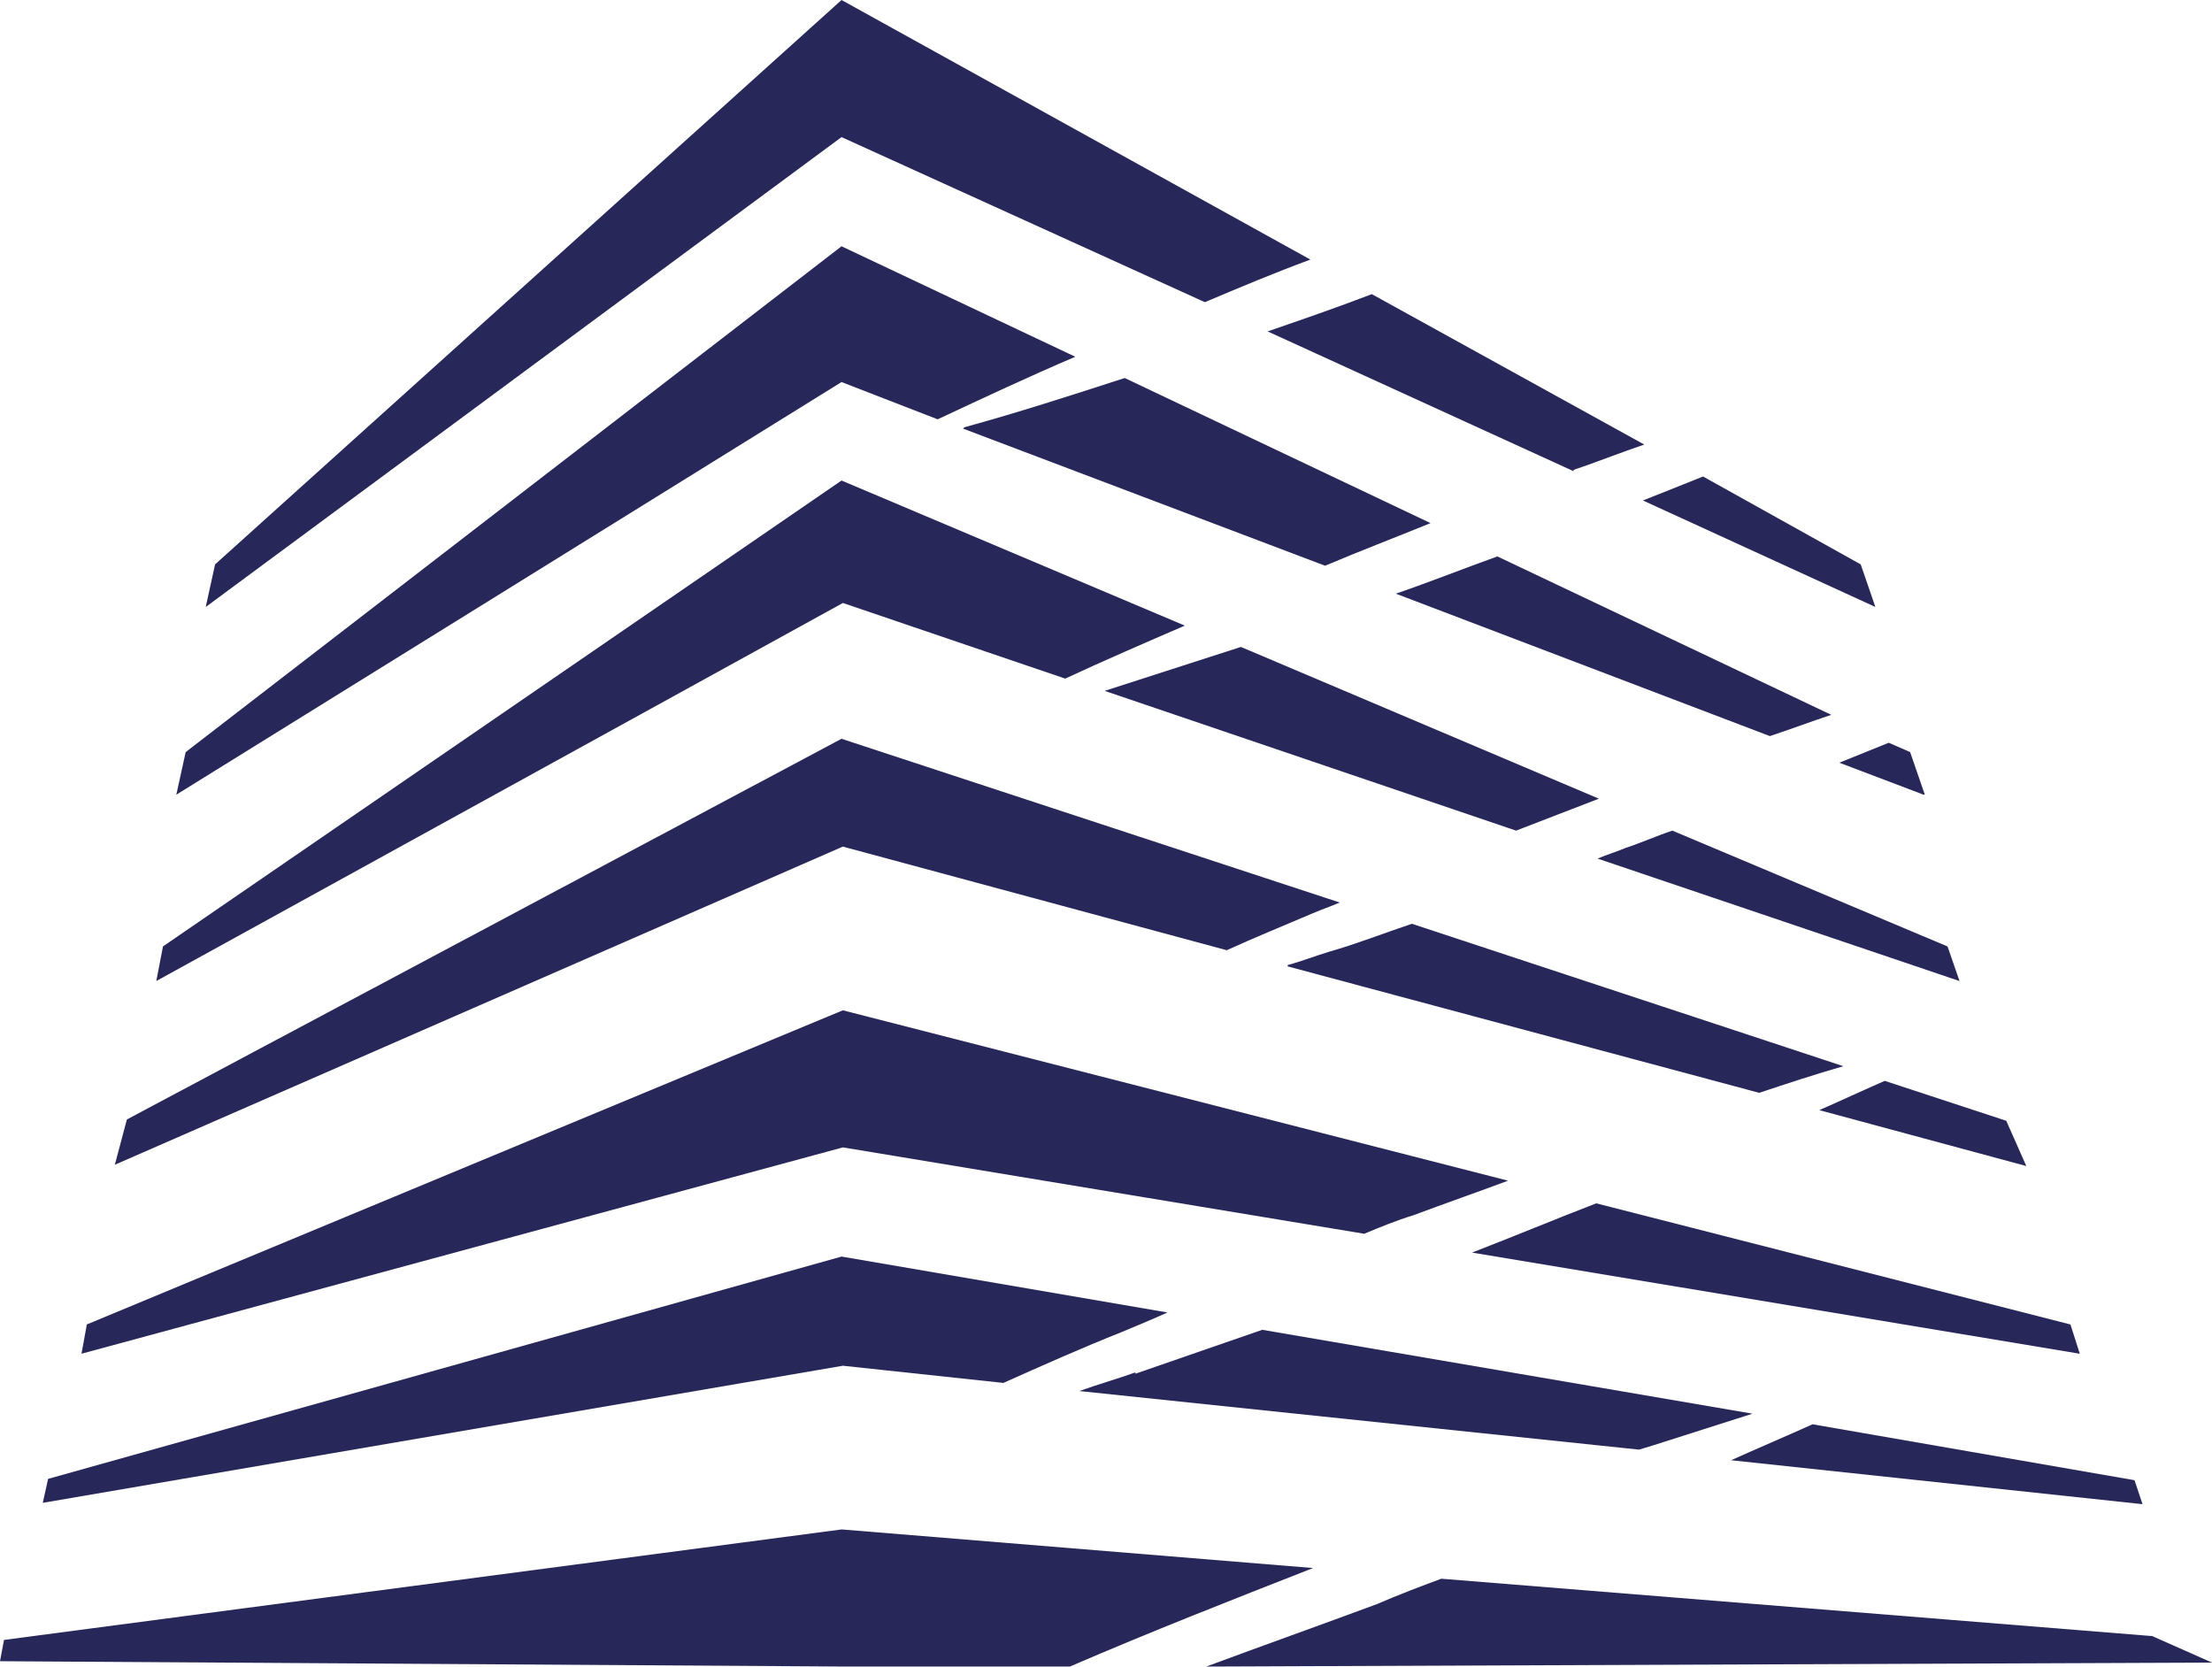 <?xml version="1.0" encoding="UTF-8"?>
<svg id="Warstwa_1" data-name="Warstwa 1" xmlns="http://www.w3.org/2000/svg" viewBox="0 0 91.544 68.97">
  <defs>
    <style>
      .cls-1 {
        fill: #28275a;
      }
    </style>
  </defs>
  <path class="cls-1" d="M89.057,67.703h-.055l-29.354-2.369c-.885.33-1.769.661-2.653,1.047-2.377.881-4.699,1.708-7.076,2.589l41.626-.165"/>
  <path class="cls-1" d="M49.863,12.505c1.437-.606,2.875-1.212,4.367-1.763L34.827,0,8.901,23.357l-.387,1.763L34.827,5.674l15.036,6.831Z"/>
  <path class="cls-1" d="M65.12,19.445c.995-.33,1.935-.716,2.93-1.047l-11.277-6.225c-1.437.551-2.875,1.047-4.312,1.542l12.659,5.784v-.055Z"/>
  <path class="cls-1" d="M77.613,25.119l-.608-1.763-6.523-3.636c-.829.331-1.658.661-2.488.992l9.619,4.407Z"/>
  <path class="cls-1" d="M75.789,29.583l-13.82-6.556c-1.382.496-2.764,1.047-4.201,1.542l15.479,5.894c.829-.275,1.714-.606,2.543-.881Z"/>
  <path class="cls-1" d="M79.659,32.887l-.608-1.763-.885-.386c-.663.275-1.382.551-2.045.826l3.483,1.322h.055Z"/>
  <path class="cls-1" d="M38.807,17.353c1.879-.881,3.759-1.763,5.694-2.589l-9.674-4.572L7.684,31.125l-.387,1.763,27.53-17.077,3.98,1.543Z"/>
  <path class="cls-1" d="M39.857,17.738l14.981,5.674c1.437-.606,2.875-1.157,4.367-1.763l-12.659-6.005c-2.211.716-4.422,1.432-6.634,2.038"/>
  <path class="cls-1" d="M44.059,28.095c1.658-.771,3.317-1.487,4.975-2.204l-14.207-6.005L6.745,39.167l-.276,1.432,28.414-15.645,9.232,3.14h-.055Z"/>
  <path class="cls-1" d="M67.276,35.091c-.387.165-.774.276-1.161.441l14.981,5.068-.497-1.432-11.388-4.793c-.663.22-1.271.496-1.935.716Z"/>
  <path class="cls-1" d="M62.743,34.375c1.161-.441,2.266-.881,3.427-1.322l-14.815-6.28c-1.88.606-3.759,1.212-5.639,1.818l17.026,5.784Z"/>
  <path class="cls-1" d="M53.291,39.993l19.514,5.233c1.161-.386,2.322-.771,3.483-1.102l-17.856-5.894c-1.161.386-2.266.826-3.427,1.157-.553.165-1.106.386-1.714.551"/>
  <path class="cls-1" d="M75.291,45.942l8.568,2.314-.829-1.873-5.03-1.653c-.884.386-1.824.826-2.709,1.212Z"/>
  <path class="cls-1" d="M50.747,39.333c1.216-.551,2.432-1.047,3.593-1.542.387-.165.719-.275,1.106-.441l-20.62-6.776-29.575,15.755-.498,1.873,30.128-13.166,15.921,4.297h-.055Z"/>
  <path class="cls-1" d="M60.92,51.837l25.153,4.187-.387-1.212-19.625-5.013c-1.714.661-3.427,1.377-5.141,2.038Z"/>
  <path class="cls-1" d="M56.442,51.065c.663-.275,1.327-.551,2.045-.771,1.327-.496,2.598-.937,3.925-1.432l-27.53-7.051L3.594,54.811l-.221,1.212,31.51-8.539,21.615,3.581h-.055Z"/>
  <path class="cls-1" d="M71.643,60.431l17.026,1.818-.332-.992-13.323-2.314c-1.106.496-2.267.991-3.372,1.487Z"/>
  <path class="cls-1" d="M41.516,57.235c1.603-.716,3.206-1.432,4.865-2.093.663-.275,1.327-.551,1.935-.826l-13.488-2.314L1.991,61.202l-.221.992,33.113-5.674,6.689.716h-.055Z"/>
  <path class="cls-1" d="M46.988,56.796c-.774.275-1.548.496-2.322.771l23.162,2.424s.387-.11.553-.165c1.382-.441,2.764-.881,4.146-1.322l-20.288-3.471c-1.769.606-3.483,1.212-5.252,1.818"/>
  <path class="cls-1" d="M34.827,63.295L.166,67.867l-.166.881,34.827.22h9.453c3.317-1.432,6.689-2.754,10.061-4.076l-19.514-1.598Z"/>
</svg>